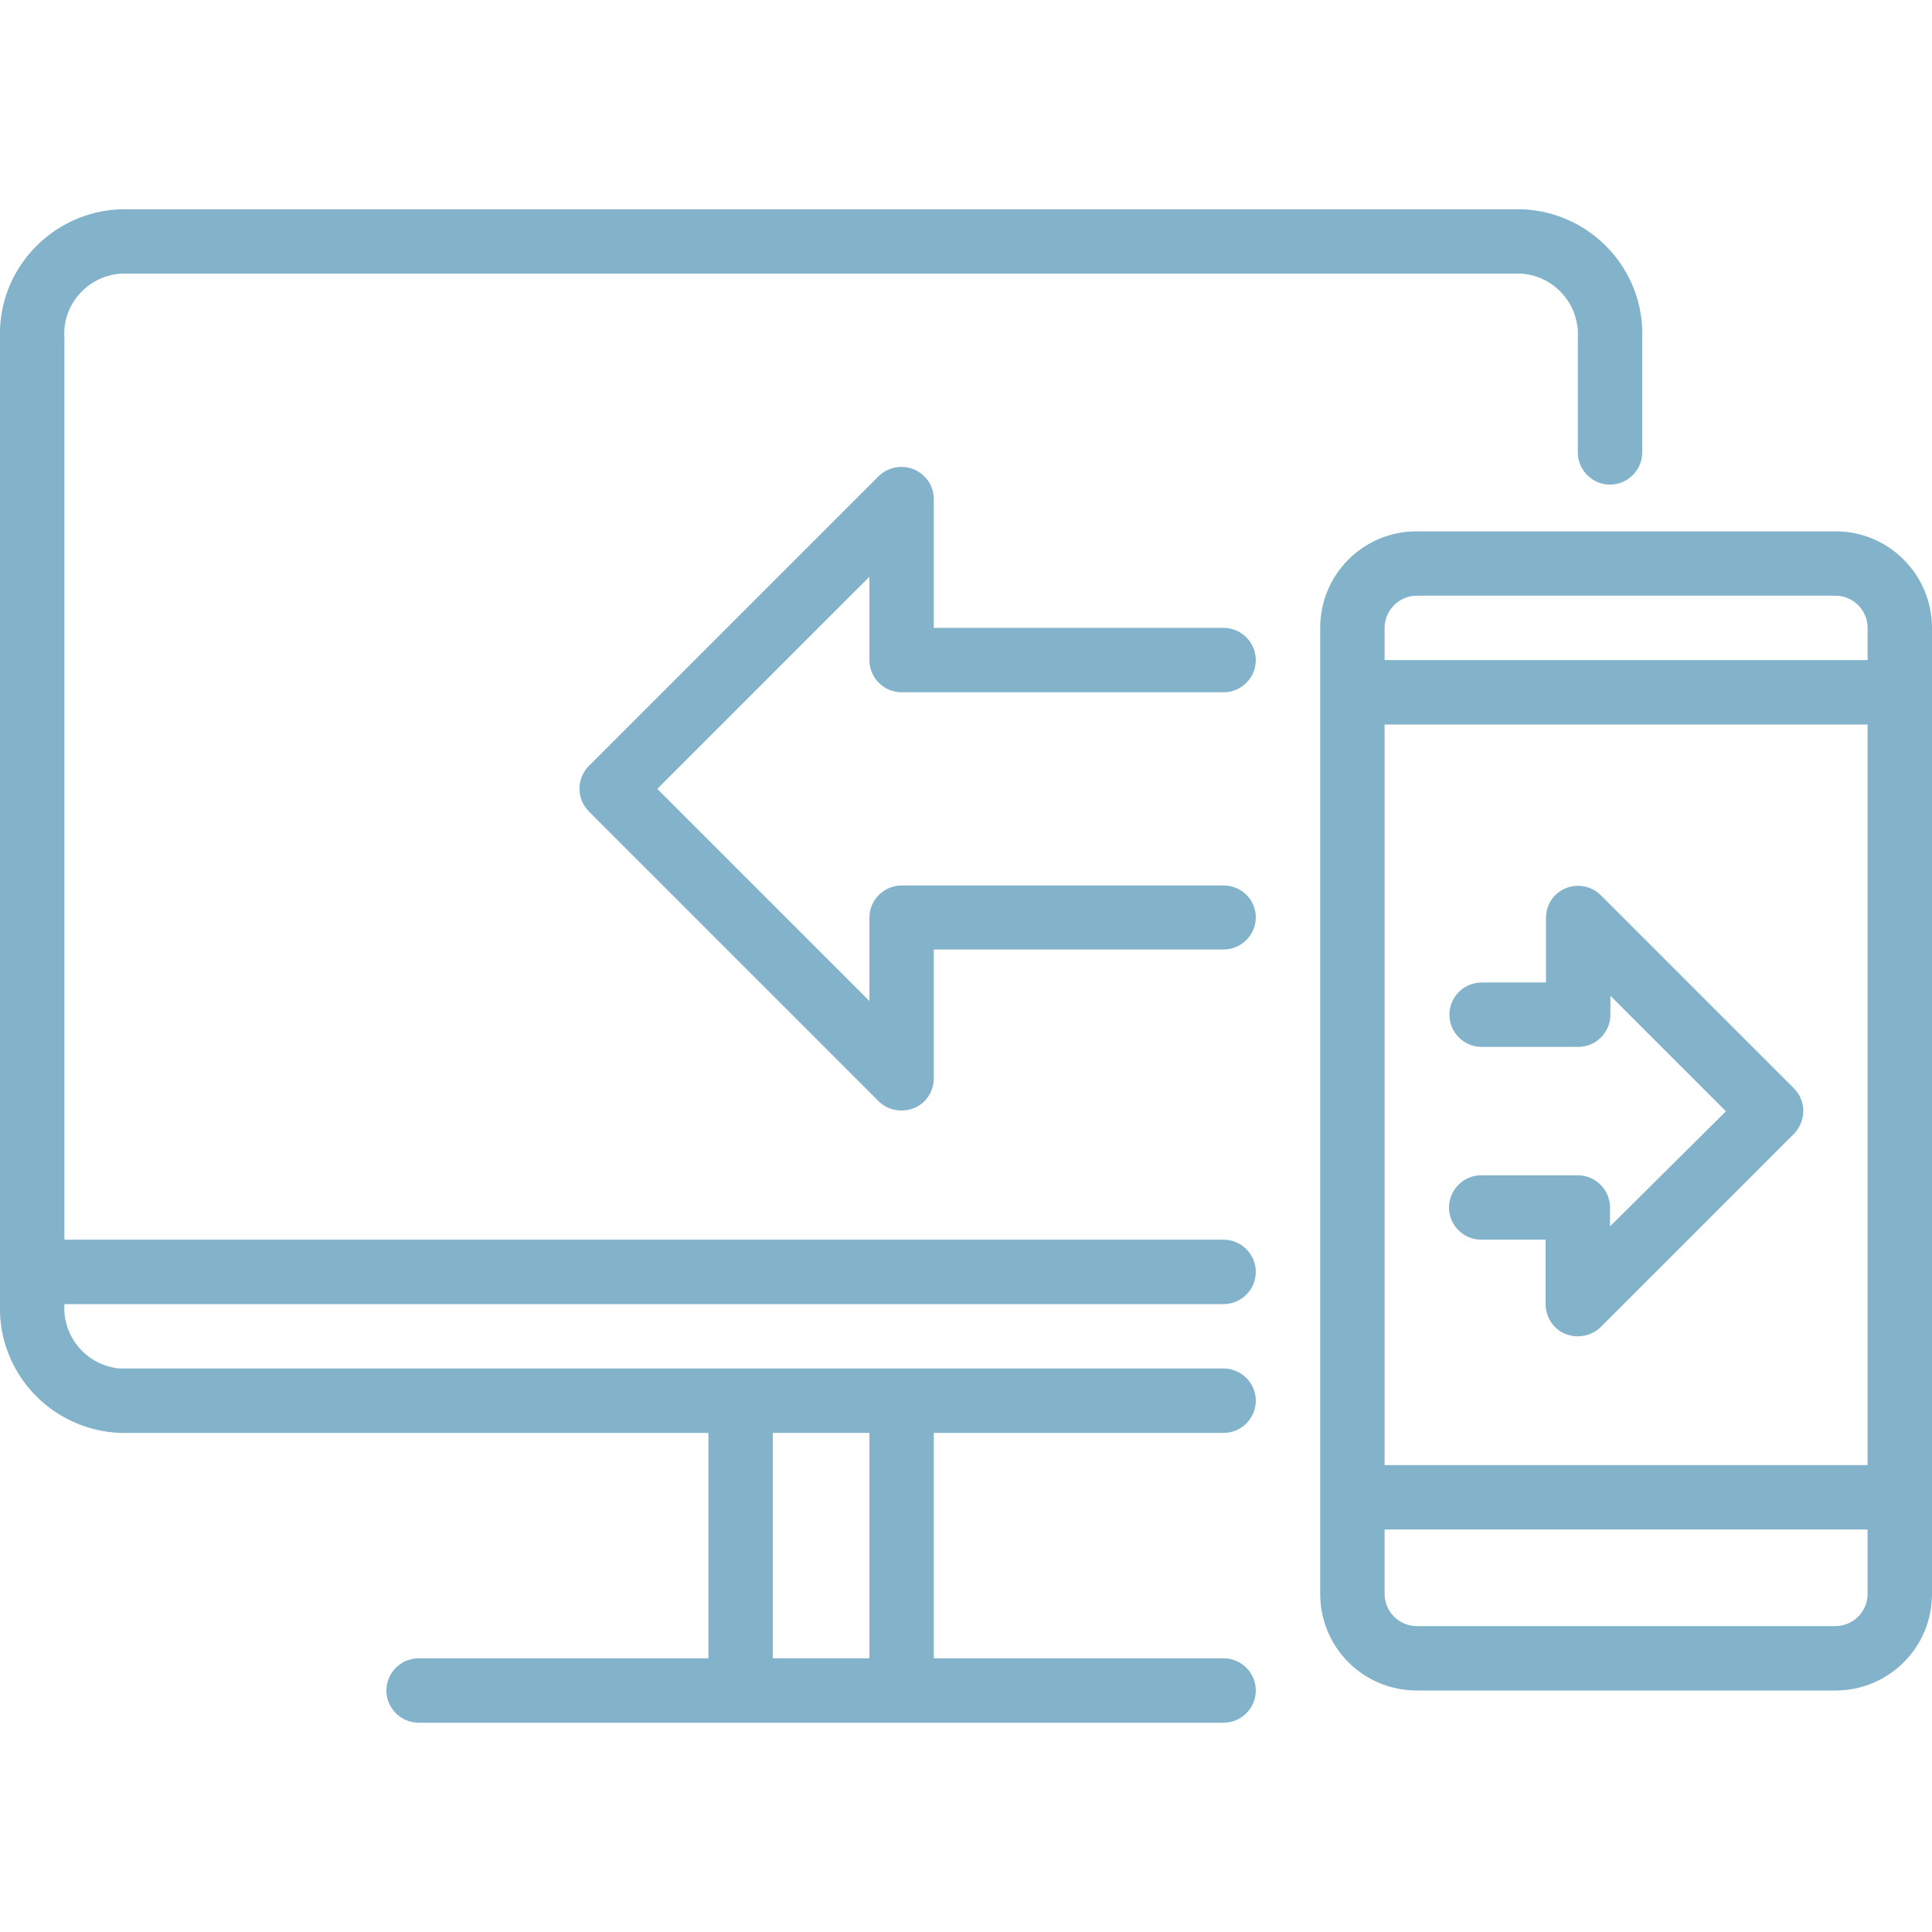 <svg enable-background="new 0 0 480 480" height="480" viewBox="0 0 480 480" width="480" xmlns="http://www.w3.org/2000/svg"><g fill="#82b3cb"><path d="m456 132h-104c-13.3 0-24 10.7-24 24v240c0 13.3 10.7 24 24 24h104c13.3 0 24-10.7 24-24v-240c0-13.2-10.7-24-24-24zm8 264c0 4.4-3.6 8-8 8h-104c-4.4 0-8-3.6-8-8v-16h120zm0-32h-120v-184h120zm0-200h-120v-8c0-4.4 3.6-8 8-8h104c4.4 0 8 3.6 8 8z"/><path d="m378.2 52h-348.4c-17 .7-30.4 15-29.8 32v240c-.6 17 12.7 31.3 29.8 32h146.2v56h-72c-4.4 0-8 3.6-8 8s3.6 8 8 8h200c4.4 0 8-3.6 8-8s-3.6-8-8-8h-72v-56h72c4.4 0 8-3.6 8-8s-3.6-8-8-8h-274.2c-8.2-.7-14.3-7.8-13.8-16h288c4.4 0 8-3.6 8-8s-3.6-8-8-8h-288v-224c-.6-8.2 5.6-15.3 13.8-16h348.4c8.2.7 14.3 7.8 13.8 16v28.4c0 4.4 3.6 8 8 8s8-3.6 8-8v-28.4c.6-17-12.7-31.3-29.8-32zm-186.2 304h24v56h-24z"/><path d="m445.7 270.4-48-48c-3.1-3.1-8.2-3.1-11.3 0-1.5 1.5-2.3 3.5-2.3 5.7v16h-16c-4.4 0-8 3.6-8 8s3.6 8 8 8h24c4.4 0 8-3.6 8-8v-4.7l28.7 28.7-28.8 28.6v-4.7c0-4.4-3.6-8-8-8h-24c-4.4 0-8 3.6-8 8s3.6 8 8 8h16v16c0 3.2 1.9 6.2 4.9 7.4 1 .4 2 .6 3.1.6 2.1 0 4.2-.8 5.7-2.3l48-48c3.1-3.2 3.1-8.2 0-11.3z"/><path d="m304 220h-80c-4.4 0-8 3.6-8 8v20.7l-52.7-52.7 52.7-52.7v20.7c0 4.4 3.6 8 8 8h80c4.4 0 8-3.6 8-8s-3.6-8-8-8h-72v-32c0-4.4-3.6-8-8-8-2.1 0-4.2.8-5.7 2.3l-72 72c-3.1 3.1-3.1 8.2 0 11.3l72 72c1.5 1.5 3.5 2.3 5.7 2.3 1.1 0 2.1-.2 3.1-.6 3-1.2 4.9-4.2 4.9-7.4v-32h72c4.4 0 8-3.6 8-8s-3.6-7.9-8-7.9z"/></g></svg>